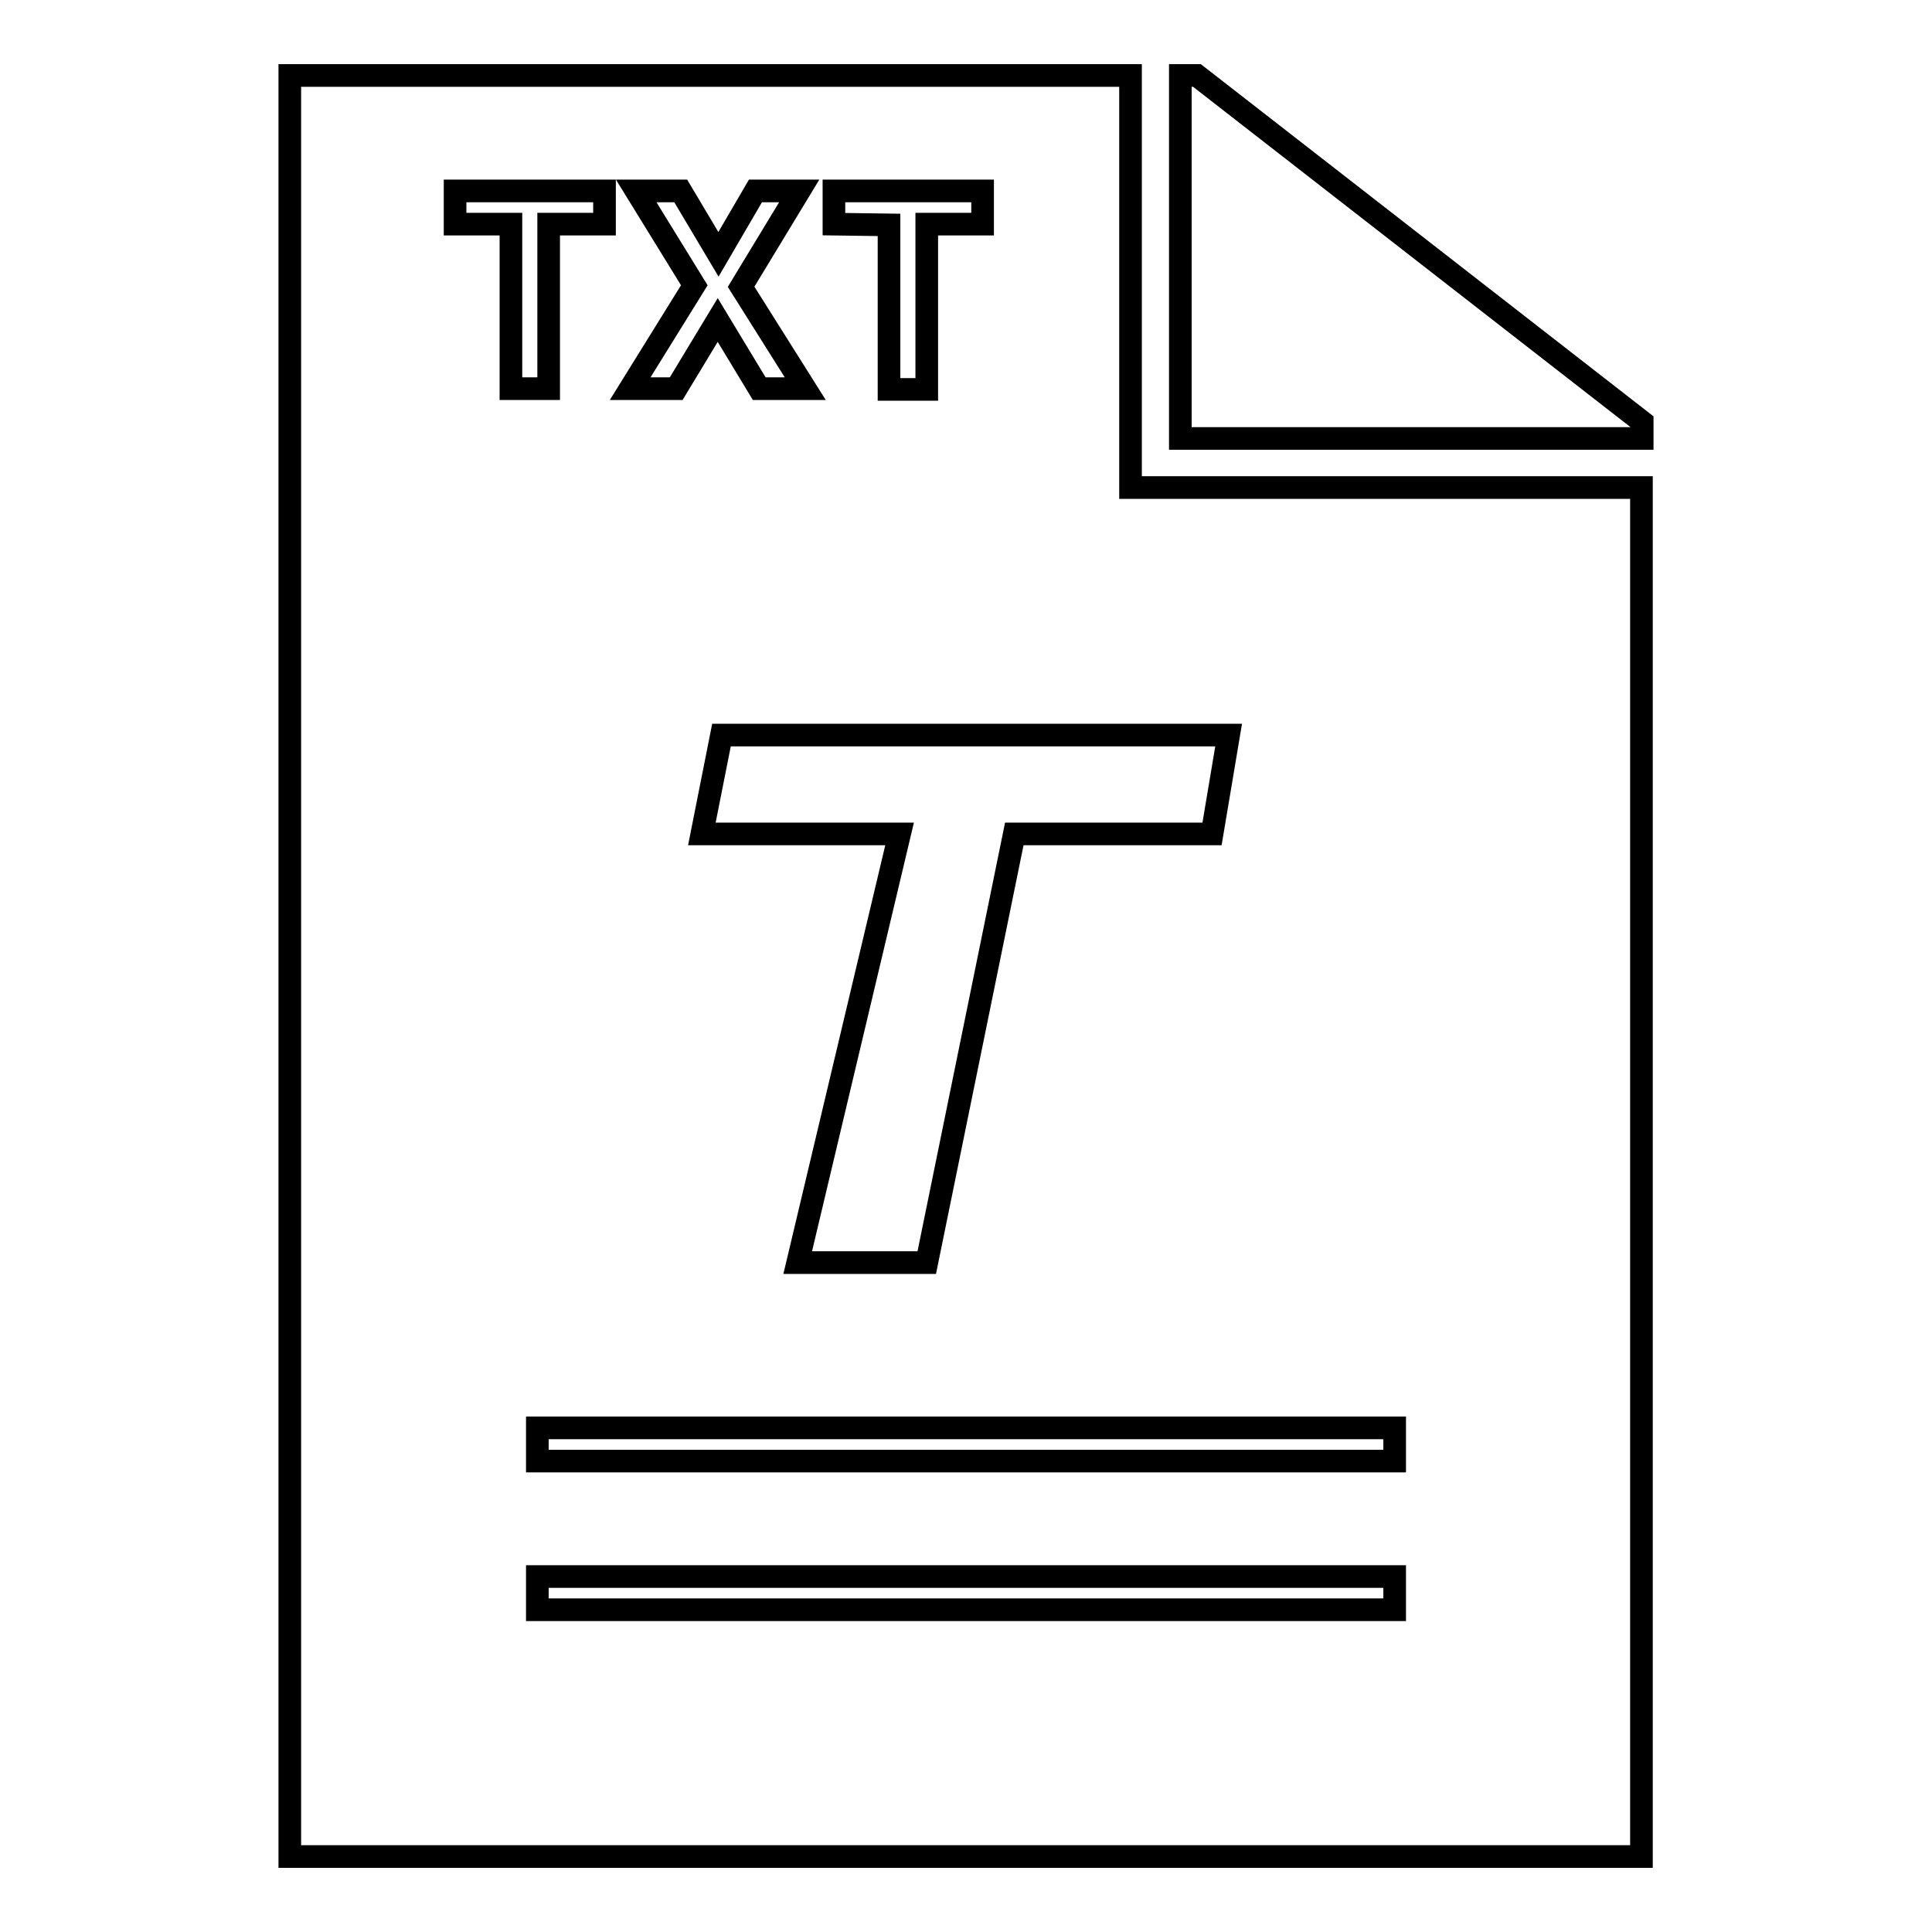 <?xml version="1.0" encoding="utf-8"?>
<!-- Svg Vector Icons : http://www.onlinewebfonts.com/icon -->
<!DOCTYPE svg PUBLIC "-//W3C//DTD SVG 1.1//EN" "http://www.w3.org/Graphics/SVG/1.1/DTD/svg11.dtd">
<svg version="1.1" xmlns="http://www.w3.org/2000/svg" xmlns:xlink="http://www.w3.org/1999/xlink" x="0px" y="0px" viewBox="0 0 256 256" enable-background="new 0 0 256 256" xml:space="preserve">
<g> <path stroke-width="3" fill-opacity="0" stroke="#000000"  d="M156.4,10h2.2l59,45.9v2.2h-61.2V10z M184.8,208.9H71.2v4.4h113.6V208.9z M184.8,189.2H71.2v4.4h113.6 V189.2z M95.6,97.4L93,110.5h26.2l-13.5,56.8h17.1l11.6-56.8h26.2l2.2-13.1H95.6z M130.2,25.3h-19.7v4.4l7.3,0.1v21.8h5V29.7h7.4 V25.3z M105.9,25.3h-5.8l-4.9,8.4l-5-8.4h-5.9l7.7,12.5l-8.5,13.7h6.1l5.5-9.1l5.5,9.1h6.1L98.2,38L105.9,25.3z M80.1,25.3H60.3 v4.4h7.4v21.8h5V29.7h7.4V25.3z M38.4,246V10h111.4v54.6h67.7V246H38.4z"/></g>
</svg>